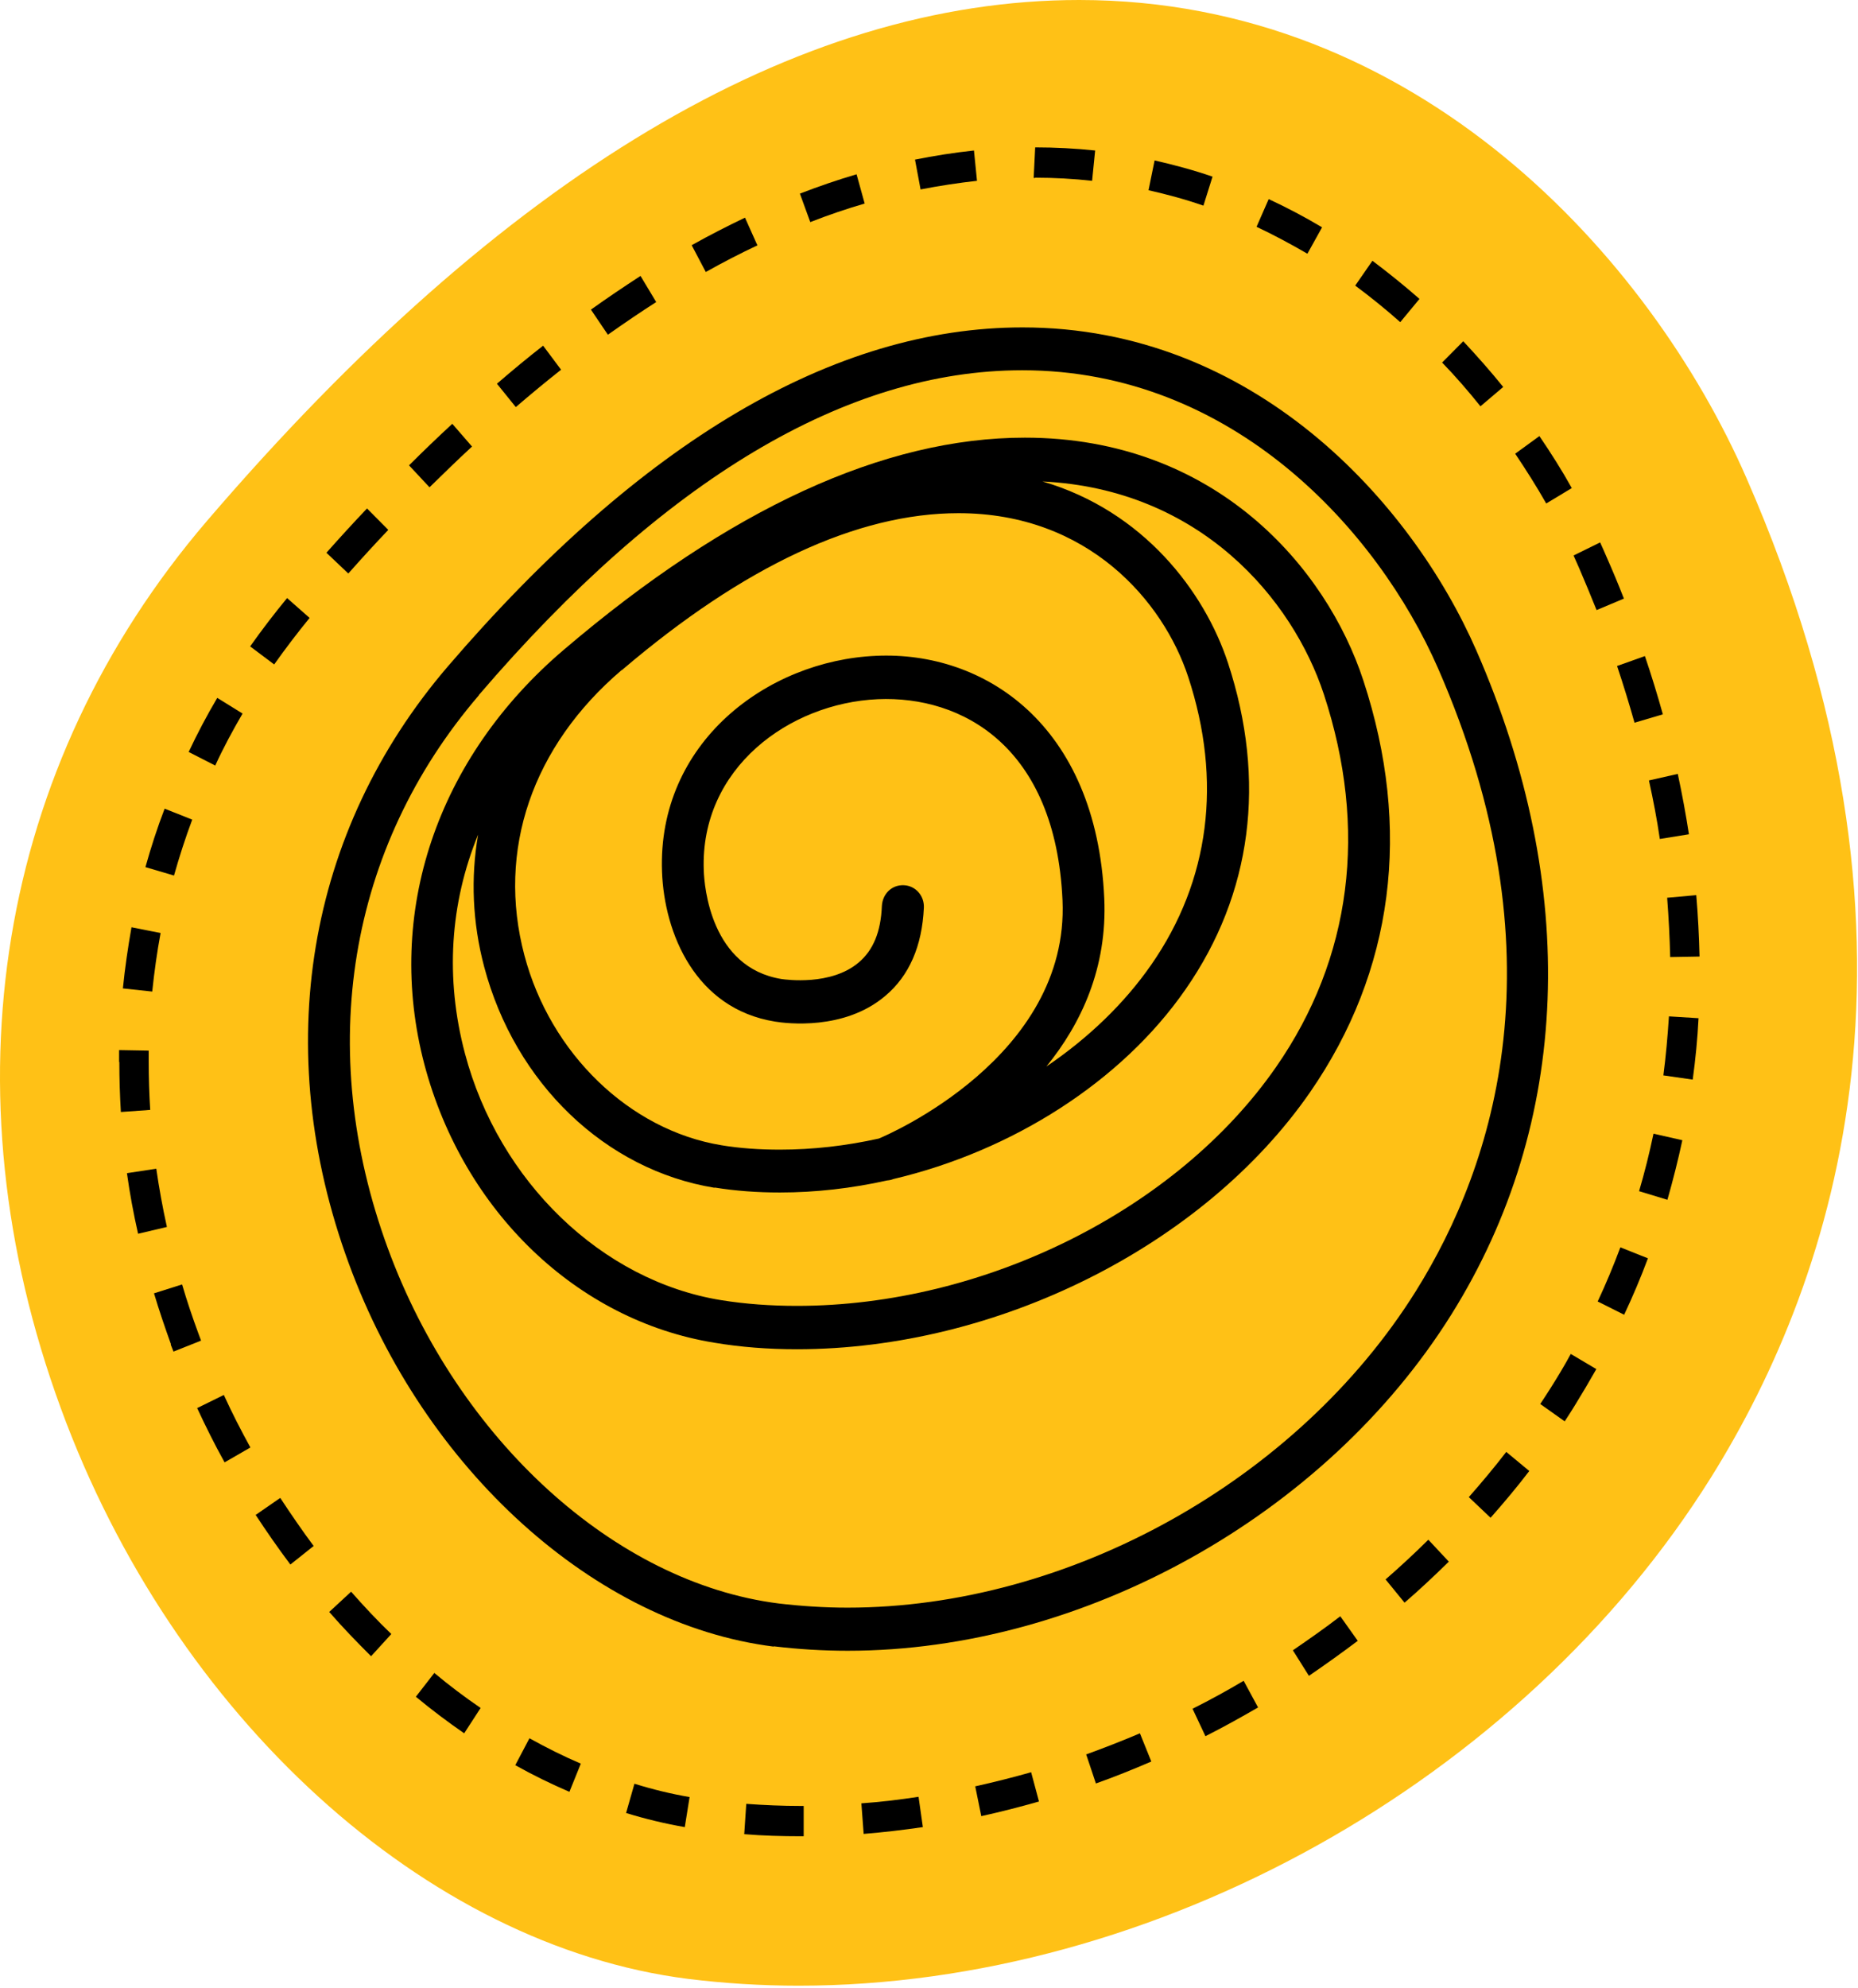 <svg width="215" height="230" viewBox="0 0 215 230" fill="none" xmlns="http://www.w3.org/2000/svg">
<path d="M124.884 0C164.025 0 190.93 29.77 202.083 55.278C225.299 108.32 212.652 147.429 197.985 170.912C175.999 206.062 133.579 229.697 92.418 229.697C88.085 229.697 83.782 229.425 79.625 228.911C49.266 225.072 20.108 198.567 7.051 162.934C-6.503 126.001 -0.326 88.615 23.943 60.265C58.224 20.28 92.184 0 124.884 0Z" fill="#FFC116"/>
<path d="M86.355 208.663L86.121 212.169C88.287 212.35 90.483 212.411 92.678 212.411H93V208.905H92.649C90.541 208.905 88.433 208.814 86.355 208.663Z" fill="black"/>
<path d="M106.291 207.847C104.096 208.18 101.871 208.452 99.675 208.603L99.939 212.139C102.193 211.958 104.505 211.686 106.789 211.353L106.291 207.847Z" fill="black"/>
<path d="M73.415 206.336L72.449 209.721C74.703 210.416 76.987 210.96 79.241 211.353L79.797 207.877C77.689 207.515 75.552 207.001 73.415 206.336Z" fill="black"/>
<path d="M119.319 205.006C117.182 205.611 115.015 206.155 112.849 206.638L113.551 210.084C115.747 209.6 118.001 209.026 120.226 208.391L119.319 205.006Z" fill="black"/>
<path d="M61.266 201.077L59.626 204.19C61.676 205.339 63.783 206.366 65.891 207.273L67.209 204.009C65.218 203.163 63.227 202.165 61.266 201.077Z" fill="black"/>
<path d="M131.907 200.503C129.858 201.379 127.75 202.195 125.672 202.951L125.701 202.981L126.813 206.306C128.95 205.55 131.117 204.674 133.225 203.767L131.907 200.503Z" fill="black"/>
<path d="M143.91 194.428C141.978 195.577 139.987 196.665 137.996 197.662L139.489 200.835C141.539 199.808 143.588 198.659 145.579 197.511L143.91 194.428Z" fill="black"/>
<path d="M50.258 193.521L48.121 196.272C49.936 197.783 51.839 199.203 53.713 200.503L55.616 197.571C53.801 196.332 51.986 194.972 50.258 193.521Z" fill="black"/>
<path d="M155.093 186.963C153.337 188.323 151.463 189.623 149.619 190.892V190.922L151.463 193.854C153.366 192.554 155.269 191.194 157.113 189.804L155.093 186.963Z" fill="black"/>
<path d="M40.627 184.122L38.08 186.479H38.109C39.661 188.263 41.3 189.955 42.94 191.587L45.282 189.018C43.671 187.477 42.12 185.814 40.627 184.122Z" fill="black"/>
<path d="M165.281 178.108C163.7 179.679 162.031 181.221 160.333 182.701L162.529 185.391C164.286 183.88 166.013 182.248 167.652 180.646L165.281 178.108Z" fill="black"/>
<path d="M32.43 173.272L29.59 175.236L29.561 175.206C30.849 177.171 32.195 179.105 33.601 180.979L36.294 178.833C34.947 177.019 33.659 175.146 32.43 173.272Z" fill="black"/>
<path d="M174.298 167.952C172.922 169.736 171.458 171.489 169.965 173.181L172.483 175.569C174.034 173.816 175.557 172.002 176.962 170.159L174.298 167.952Z" fill="black"/>
<path d="M25.901 161.364L22.827 162.875L22.798 162.845C23.793 164.991 24.847 167.106 25.989 169.161L28.975 167.439C27.892 165.474 26.838 163.419 25.901 161.364Z" fill="black"/>
<path d="M179.115 161.054C178.817 161.518 178.527 161.97 178.221 162.422H178.25L181.06 164.416C181.142 164.29 181.224 164.163 181.307 164.035C181.642 163.519 181.985 162.991 182.29 162.482C183.11 161.152 183.929 159.762 184.72 158.372L181.763 156.619C181.031 157.979 180.241 159.278 179.421 160.578C179.317 160.738 179.216 160.897 179.115 161.054Z" fill="black"/>
<path d="M17.821 149.607C18.407 151.572 19.08 153.536 19.783 155.501L19.753 155.531L20.075 156.347L23.266 155.077L22.974 154.292C22.271 152.388 21.627 150.483 21.071 148.579L17.821 149.607Z" fill="black"/>
<path d="M184.878 150.55C184.874 150.558 184.87 150.566 184.866 150.574V150.544L184.878 150.55Z" fill="black"/>
<path d="M184.878 150.55L187.94 152.085C188.935 149.97 189.872 147.763 190.692 145.557L187.501 144.288C186.714 146.395 185.839 148.502 184.878 150.55Z" fill="black"/>
<path d="M18.085 135.191L14.718 135.704H14.689C15.011 138.032 15.45 140.389 15.977 142.716L19.314 141.93C18.817 139.694 18.407 137.427 18.085 135.191Z" fill="black"/>
<path d="M191.336 131.141C190.868 133.377 190.311 135.614 189.667 137.79L192.946 138.787C193.59 136.52 194.176 134.223 194.673 131.896L191.336 131.141Z" fill="black"/>
<path d="M13.781 121.469V122.829L13.81 122.859C13.81 124.763 13.869 126.698 13.986 128.632L17.382 128.39C17.265 126.516 17.206 124.643 17.206 122.829V121.53L13.781 121.469Z" fill="black"/>
<path d="M193.122 117.57C192.975 119.867 192.771 122.164 192.478 124.401H192.507L195.874 124.884C196.196 122.527 196.43 120.17 196.547 117.782L193.122 117.57Z" fill="black"/>
<path d="M15.216 107.264C14.806 109.591 14.455 111.979 14.22 114.336L17.616 114.699C17.851 112.432 18.172 110.135 18.582 107.929L15.216 107.264Z" fill="black"/>
<path d="M196.284 103.547L192.888 103.849H192.917C193.093 106.146 193.21 108.443 193.268 110.71L196.664 110.649C196.606 108.292 196.488 105.934 196.284 103.547Z" fill="black"/>
<path d="M19.051 93.543C18.202 95.749 17.47 98.016 16.826 100.313H16.855L20.134 101.28C20.749 99.104 21.451 96.928 22.242 94.812L19.051 93.543Z" fill="black"/>
<path d="M194.146 89.523L190.809 90.279C191.307 92.546 191.746 94.812 192.068 97.049L195.435 96.505C195.083 94.208 194.644 91.85 194.146 89.523Z" fill="black"/>
<path d="M25.14 80.728C23.94 82.753 22.827 84.869 21.832 86.984L24.906 88.556C25.843 86.501 26.926 84.506 28.068 82.542L25.14 80.728Z" fill="black"/>
<path d="M190.341 75.892L187.12 77.041C187.852 79.217 188.526 81.423 189.14 83.599L192.419 82.632C191.804 80.426 191.102 78.129 190.341 75.892Z" fill="black"/>
<path d="M33.22 69.183C31.727 70.996 30.293 72.87 28.946 74.774L31.727 76.86C33.015 75.046 34.391 73.233 35.826 71.48L33.22 69.183Z" fill="black"/>
<path d="M182.407 64.982C182.517 65.224 182.627 65.466 182.729 65.707C183.432 67.339 184.105 68.971 184.749 70.573L187.911 69.243C187.267 67.581 186.564 65.919 185.832 64.257C185.627 63.773 185.393 63.259 185.159 62.745L182.085 64.257C182.187 64.498 182.297 64.74 182.407 64.982Z" fill="black"/>
<path d="M42.471 58.816C40.919 60.448 39.339 62.171 37.787 63.924V63.954L40.305 66.342C41.827 64.619 43.379 62.927 44.93 61.295L42.471 58.816Z" fill="black"/>
<path d="M178.133 50.444L175.352 52.469H175.322C176.581 54.343 177.811 56.278 178.923 58.242L181.88 56.459C180.738 54.404 179.45 52.379 178.133 50.444Z" fill="black"/>
<path d="M52.337 49.024C50.668 50.565 48.999 52.167 47.331 53.83L49.702 56.368C51.342 54.767 52.981 53.165 54.62 51.654L52.337 49.024Z" fill="black"/>
<path d="M57.504 44.388C57.499 44.392 57.494 44.396 57.489 44.4V44.37L57.504 44.388Z" fill="black"/>
<path d="M57.504 44.388L59.685 47.09C61.412 45.609 63.198 44.128 64.925 42.768L62.847 39.987C61.066 41.374 59.285 42.85 57.504 44.388Z" fill="black"/>
<path d="M169.321 39.474L166.891 41.922H166.862C168.413 43.523 169.907 45.246 171.312 46.999L173.946 44.763C172.483 42.949 170.902 41.166 169.321 39.474Z" fill="black"/>
<path d="M74.118 31.918C72.215 33.157 70.283 34.456 68.38 35.816L70.341 38.718C72.186 37.418 74.088 36.119 75.933 34.94L74.118 31.918Z" fill="black"/>
<path d="M158.811 30.165L156.82 33.036C158.606 34.366 160.333 35.756 162.031 37.267L164.256 34.577C162.5 33.036 160.656 31.555 158.811 30.165Z" fill="black"/>
<path d="M86.208 25.178C84.188 26.145 82.11 27.203 80.061 28.351H80.031L81.671 31.464C83.661 30.346 85.652 29.319 87.643 28.382L86.208 25.178Z" fill="black"/>
<path d="M146.808 23.032L145.403 26.236C147.394 27.173 149.355 28.23 151.287 29.349L152.985 26.296C150.965 25.087 148.887 23.999 146.808 23.032Z" fill="black"/>
<path d="M99.119 20.161C96.952 20.796 94.757 21.551 92.561 22.397L93.761 25.692C95.84 24.876 97.977 24.15 100.056 23.546L99.119 20.161Z" fill="black"/>
<path d="M133.605 18.559L132.902 22.005C135.04 22.488 137.177 23.062 139.255 23.788L140.309 20.433C138.114 19.677 135.859 19.073 133.605 18.559Z" fill="black"/>
<path d="M112.703 17.41C110.419 17.652 108.136 18.015 105.852 18.468H105.881L106.525 21.914C108.692 21.491 110.887 21.158 113.054 20.916L112.703 17.41Z" fill="black"/>
<path d="M119.612 20.584H119.787V20.554C121.983 20.554 124.208 20.675 126.374 20.916L126.725 17.41C124.442 17.169 122.1 17.048 119.787 17.048L119.612 20.584Z" fill="black"/>
<path fill-rule="evenodd" clip-rule="evenodd" d="M82.666 155.32C66.77 152.751 53.625 140.118 49.117 123.163C44.491 105.633 50.522 87.65 65.306 75.108C84.393 58.848 102.31 50.627 118.587 50.627C140.69 50.627 153.512 65.739 157.757 78.704C163.408 95.901 161.27 112.373 151.58 126.366C139.255 144.138 115.367 156.076 92.21 156.076C88.931 156.076 85.711 155.834 82.666 155.32ZM55.323 96.55C52.077 104.486 51.492 113.147 53.801 121.863C57.724 136.673 69.639 148.157 83.427 150.394C86.238 150.847 89.195 151.059 92.21 151.059C113.903 151.059 136.181 139.967 147.657 123.435C156.411 110.832 158.314 95.901 153.19 80.306C149.576 69.346 138.936 56.586 120.638 55.694C132.334 59.115 139.382 68.447 142.095 76.681C146.574 90.311 144.876 103.398 137.176 114.46C129.765 125.143 117.093 133.155 103.391 136.383C103.151 136.478 102.912 136.533 102.673 136.547C98.579 137.459 94.4 137.943 90.248 137.943C87.642 137.943 85.125 137.762 82.695 137.369V137.399C70.048 135.344 59.597 125.31 56.025 111.83C54.668 106.706 54.46 101.536 55.323 96.55ZM133.224 111.589C130.094 116.099 125.919 120.091 121.085 123.368C125.119 118.407 128.144 111.959 127.78 103.91C126.872 83.781 113.874 75.289 101.373 75.863C88.756 76.407 76.05 85.927 76.606 100.857C76.87 107.93 80.442 116.694 89.692 118.175C90.981 118.387 97.685 119.233 102.427 115.213C105.208 112.886 106.701 109.441 106.906 104.998C106.965 103.608 105.94 102.459 104.594 102.399C103.188 102.338 102.134 103.396 102.047 104.786C101.93 107.779 101.051 109.924 99.353 111.345C96.163 114.05 90.949 113.322 90.454 113.253L90.424 113.249C82.257 111.919 81.495 102.55 81.437 100.676C80.998 88.859 91.332 81.333 101.578 80.88C111.327 80.457 122.159 86.35 122.949 104.152C123.754 122.288 102.675 131.3 101.699 131.702C97.929 132.541 94.077 132.987 90.248 132.987C87.906 132.987 85.622 132.836 83.456 132.473C72.858 130.72 63.695 121.895 60.68 110.501C57.46 98.351 61.587 86.322 71.951 77.497V77.527C86.091 65.468 99.206 59.363 110.916 59.363C125.935 59.363 134.629 69.578 137.498 78.313C141.45 90.342 139.987 101.857 133.224 111.589Z" fill="black"/>
<path fill-rule="evenodd" clip-rule="evenodd" d="M89.517 190.471C68.878 187.872 49.117 170.04 40.364 146.163C31.259 121.38 35.446 96.204 51.81 77.103C74.148 51.081 96.514 37.874 118.324 37.874C145.023 37.874 163.291 58.002 170.844 75.26C182.818 102.642 181.793 129.934 167.946 152.057C153.396 175.329 125.321 190.954 98.095 190.954C95.197 190.954 92.328 190.773 89.546 190.44L89.517 190.471ZM55.411 80.428C40.276 98.078 36.441 121.38 44.872 144.38C53.011 166.564 71.191 183.096 90.103 185.484C92.679 185.786 95.372 185.967 98.066 185.967C123.711 185.967 150.146 171.249 163.847 149.337C172.981 134.709 180.856 110.319 166.394 77.285C159.427 61.387 142.681 42.83 118.295 42.83C97.948 42.83 76.782 55.464 55.411 80.398V80.428Z" fill="black"/>
</svg>
